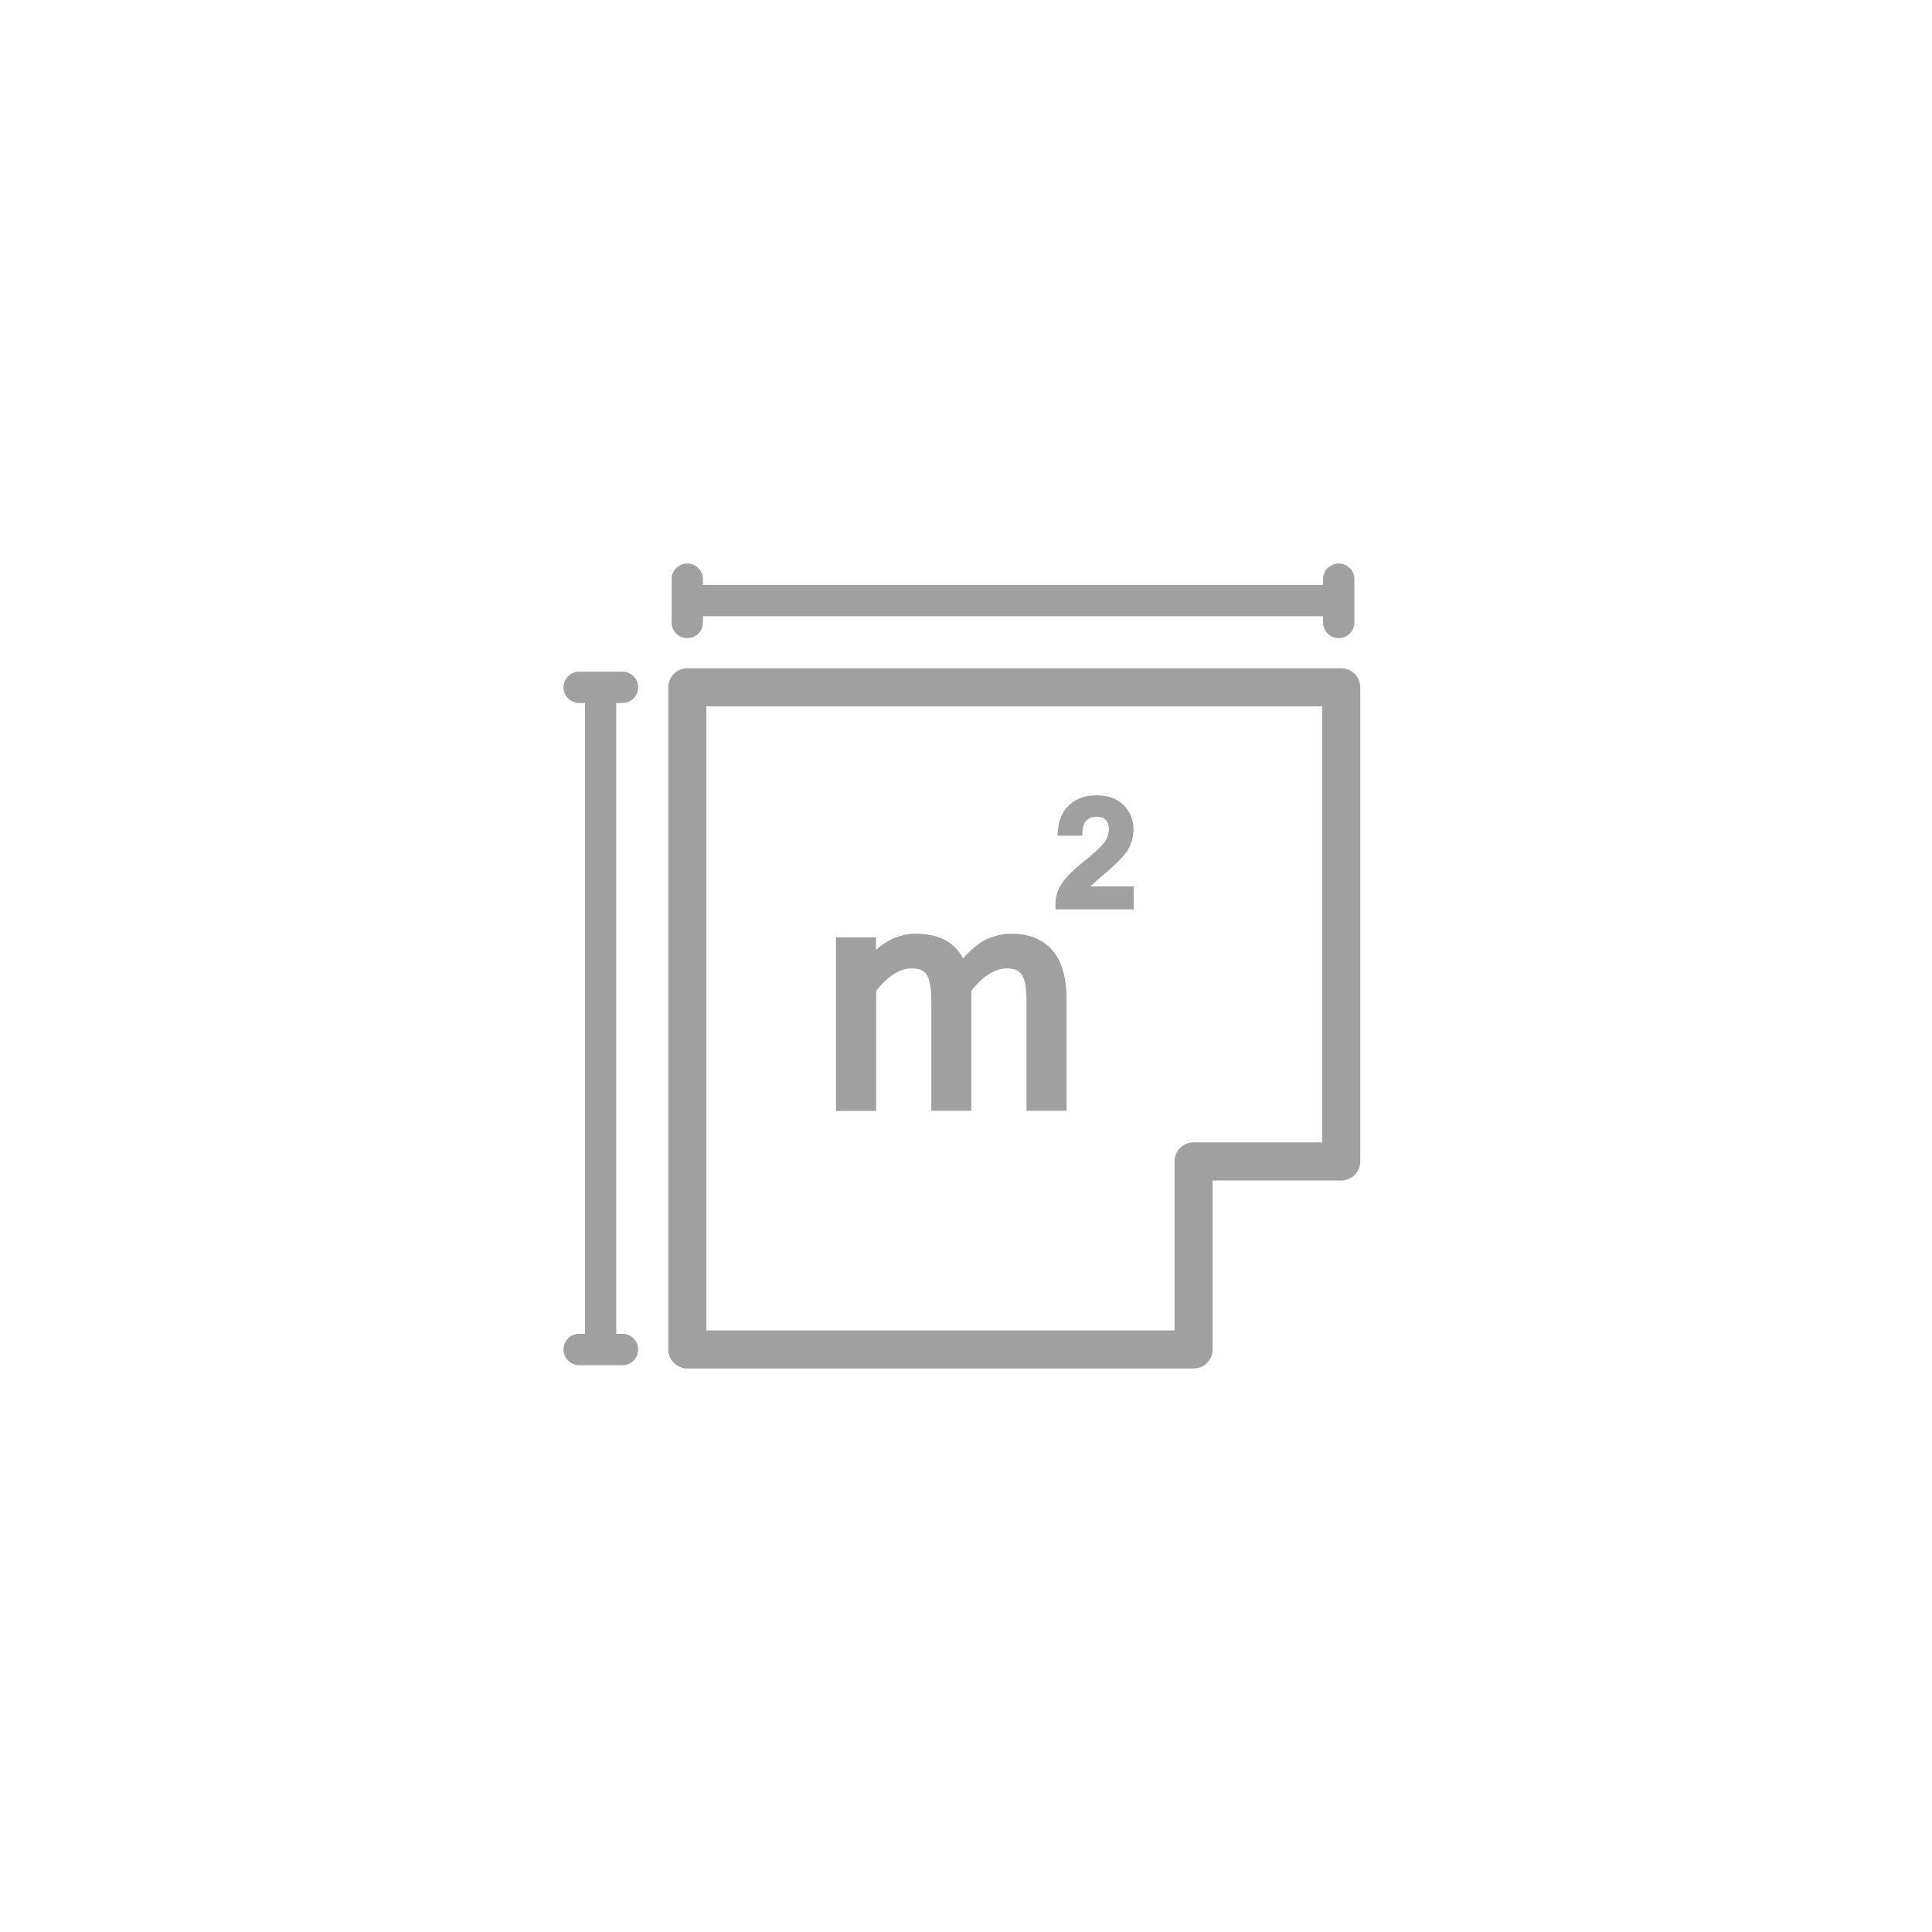 <svg width="48" height="48" viewBox="0 0 48 48" fill="none" xmlns="http://www.w3.org/2000/svg">
<path d="M33.322 16.603H17.076C16.815 16.603 16.604 16.814 16.604 17.076V33.527C16.604 33.789 16.815 34 17.076 34H29.654C29.915 34 30.126 33.789 30.126 33.527V29.328H33.322C33.584 29.328 33.795 29.116 33.795 28.855V17.076C33.795 16.814 33.584 16.603 33.322 16.603ZM32.849 28.382H29.654C29.392 28.382 29.181 28.593 29.181 28.855V33.054H17.549V17.549H32.849V28.382Z" fill="#A0A0A0"/>
<path d="M15.466 17.465C15.68 17.465 15.855 17.29 15.855 17.076C15.855 16.862 15.68 16.687 15.466 16.687H14.389C14.175 16.687 14 16.862 14 17.076C14 17.29 14.175 17.465 14.389 17.465H14.534V33.138H14.389C14.175 33.138 14 33.313 14 33.527C14 33.741 14.175 33.917 14.389 33.917H15.466C15.68 33.917 15.855 33.741 15.855 33.527C15.855 33.313 15.68 33.138 15.466 33.138H15.31V17.465H15.466Z" fill="#A0A0A0"/>
<path d="M17.075 15.855C17.289 15.855 17.465 15.68 17.465 15.466V15.31H32.87V15.466C32.87 15.68 33.045 15.855 33.26 15.855C33.474 15.855 33.649 15.68 33.649 15.466V14.389C33.649 14.175 33.474 14 33.26 14C33.045 14 32.87 14.175 32.87 14.389V14.534H17.465V14.389C17.465 14.175 17.289 14 17.075 14C16.861 14 16.686 14.175 16.686 14.389V15.466C16.686 15.68 16.858 15.855 17.075 15.855Z" fill="#A0A0A0"/>
<path d="M21.768 27.597V24.616C22.06 24.249 22.358 24.06 22.647 24.06C22.828 24.06 22.95 24.11 23.02 24.213C23.075 24.293 23.139 24.471 23.139 24.849V27.597H24.132V24.616C24.427 24.246 24.724 24.06 25.017 24.06C25.195 24.06 25.314 24.11 25.384 24.213C25.439 24.293 25.503 24.471 25.503 24.849V27.597H26.499V24.822C26.499 23.478 25.751 23.198 25.12 23.198C24.919 23.198 24.716 23.245 24.51 23.337C24.338 23.415 24.146 23.57 23.926 23.809C23.712 23.403 23.32 23.198 22.755 23.198C22.399 23.198 22.068 23.331 21.765 23.598V23.289H20.77V27.6H21.768V27.597Z" fill="#A0A0A0"/>
<path d="M28.167 22.021H27.09C27.152 21.963 27.238 21.885 27.36 21.782C27.672 21.523 27.875 21.323 27.983 21.173C28.1 21.009 28.161 20.82 28.161 20.605C28.161 20.366 28.078 20.163 27.916 20.002C27.755 19.84 27.527 19.76 27.238 19.76C26.968 19.76 26.743 19.838 26.573 19.994C26.403 20.149 26.306 20.358 26.284 20.614L26.273 20.764H26.887L26.896 20.636C26.904 20.516 26.94 20.43 27.001 20.375C27.066 20.319 27.14 20.291 27.232 20.291C27.341 20.291 27.419 20.316 27.471 20.369C27.524 20.422 27.549 20.497 27.549 20.597C27.549 20.722 27.513 20.828 27.438 20.928C27.352 21.039 27.185 21.198 26.94 21.392C26.673 21.607 26.492 21.785 26.39 21.938C26.278 22.099 26.223 22.274 26.223 22.455V22.594H28.167V22.021Z" fill="#A0A0A0"/>
</svg>
